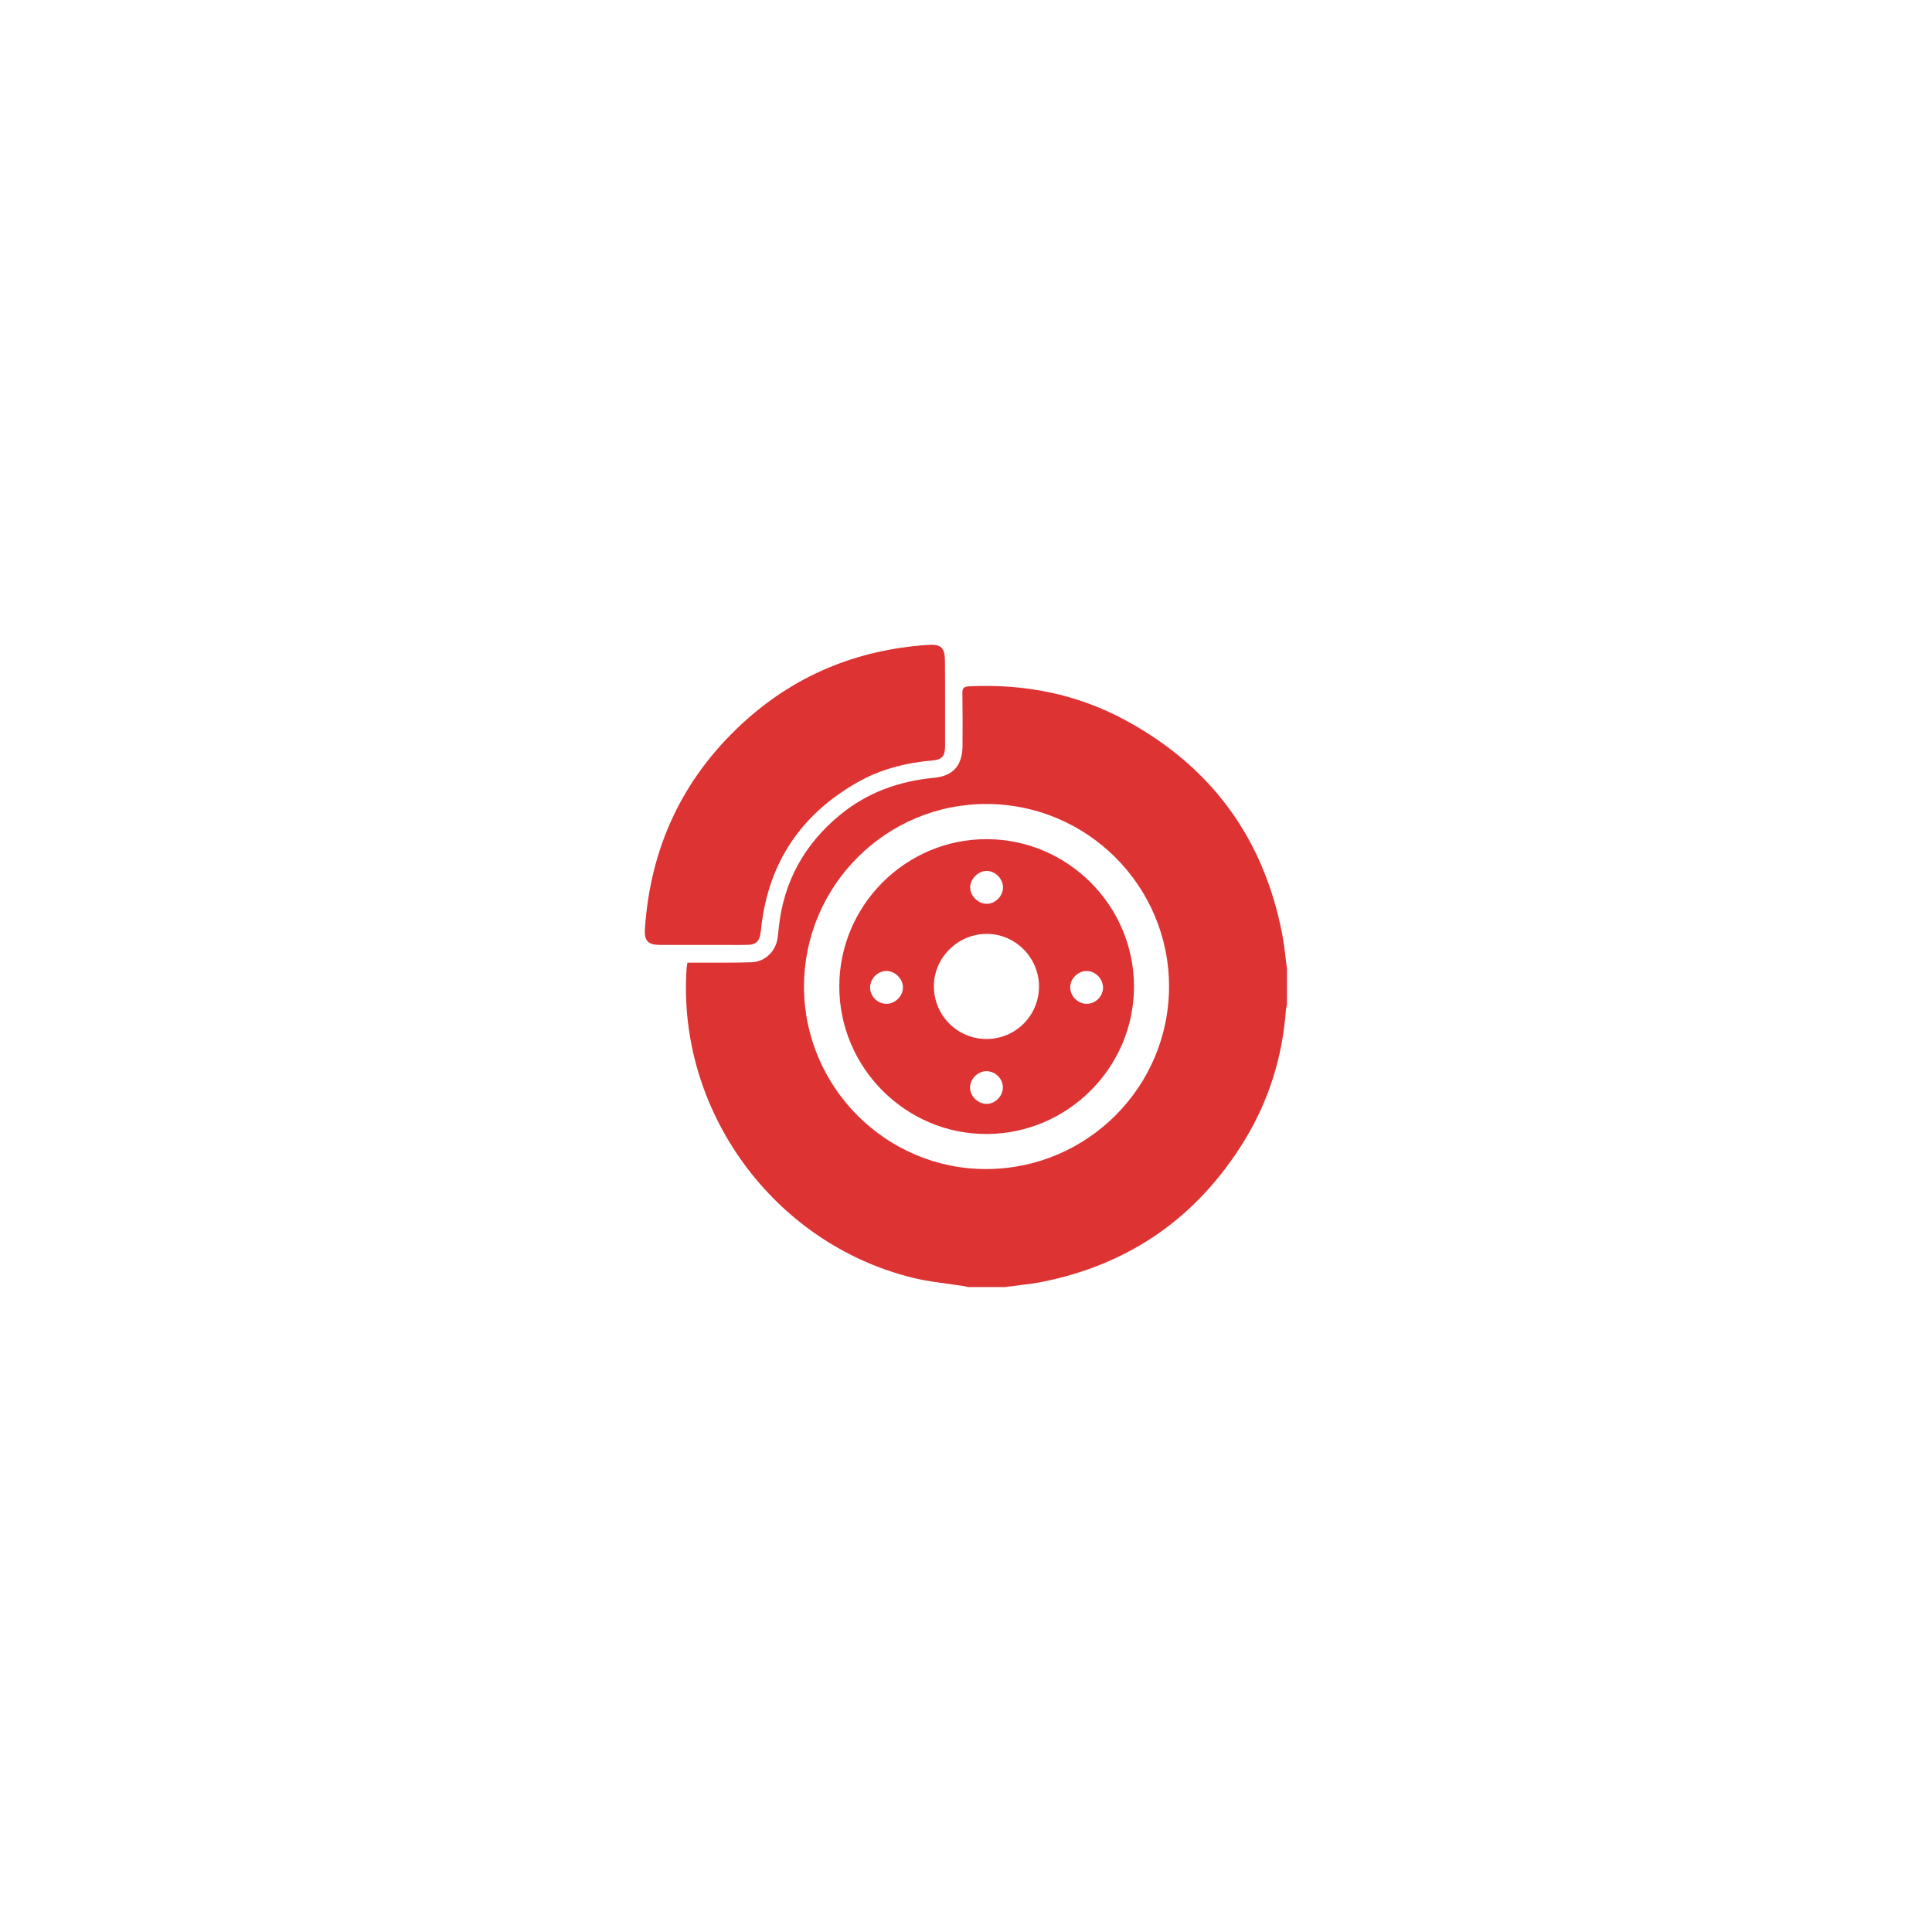 <?xml version="1.0" encoding="utf-8"?>
<!-- Generator: Adobe Illustrator 27.0.0, SVG Export Plug-In . SVG Version: 6.00 Build 0)  -->
<svg version="1.1" id="Layer_1" xmlns="http://www.w3.org/2000/svg" xmlns:xlink="http://www.w3.org/1999/xlink" x="0px" y="0px"
	 viewBox="0 0 141.73 141.73" style="enable-background:new 0 0 141.73 141.73;" xml:space="preserve">
<style type="text/css">
	.st0{fill:#DD3333;}
</style>
<g id="uN005U.tif_00000181797279555186062560000004186012005744778938_">
	<g>
		<path class="st0" d="M73.71,94.42c-0.89,0-1.78,0-2.67,0c-0.13-0.03-0.27-0.06-0.4-0.08c-1.24-0.2-2.5-0.31-3.71-0.61
			C56.72,91.2,49.64,81.46,50.37,71c0.01-0.12,0.04-0.23,0.06-0.38c0.23,0,0.43,0,0.62,0c1.36-0.01,2.73,0.02,4.09-0.03
			c0.98-0.03,1.76-0.8,1.9-1.76c0.04-0.26,0.06-0.52,0.09-0.78c0.36-3.39,1.89-6.14,4.52-8.29c1.99-1.63,4.31-2.46,6.86-2.7
			c1.42-0.13,2.09-0.92,2.1-2.34c0.01-1.29,0.01-2.58-0.01-3.86c-0.01-0.38,0.1-0.49,0.48-0.51c4.05-0.2,7.91,0.55,11.49,2.49
			c6.27,3.4,10.11,8.61,11.48,15.63c0.17,0.85,0.24,1.72,0.36,2.58c0,0.89,0,1.78,0,2.67c-0.03,0.13-0.07,0.26-0.08,0.4
			c-0.25,3.4-1.24,6.59-3.01,9.5c-3.47,5.68-8.48,9.18-15.03,10.45C75.45,94.22,74.58,94.3,73.71,94.42z M85.76,72.37
			c0-7.37-5.99-13.37-13.37-13.39c-7.39-0.02-13.4,5.99-13.41,13.39c0,7.38,6.04,13.43,13.41,13.39
			C79.77,85.73,85.76,79.73,85.76,72.37z"/>
		<path class="st0" d="M69.33,51.55c0,1.06,0,2.12,0,3.17c0,0.75-0.21,1.01-0.96,1.07c-1.93,0.17-3.78,0.64-5.47,1.6
			c-4.11,2.34-6.5,5.85-7.05,10.58c-0.02,0.2-0.04,0.4-0.08,0.59c-0.08,0.49-0.34,0.73-0.83,0.75c-0.54,0.02-1.07,0.01-1.61,0.01
			c-1.63,0-3.25,0-4.88,0c-0.91,0-1.2-0.29-1.14-1.19c0.4-5.91,2.71-10.92,7.04-14.96c3.86-3.6,8.45-5.5,13.7-5.86
			c0.99-0.07,1.27,0.2,1.27,1.2C69.33,49.53,69.33,50.54,69.33,51.55z"/>
		<path class="st0" d="M83.19,72.37c0,5.93-4.85,10.79-10.79,10.82c-5.94,0.03-10.83-4.86-10.83-10.82
			c0-5.96,4.88-10.83,10.83-10.81C78.34,61.58,83.18,66.43,83.19,72.37z M76.22,72.37c0-2.13-1.75-3.88-3.86-3.86
			c-2.12,0.01-3.88,1.78-3.85,3.88c0.02,2.12,1.73,3.82,3.84,3.83C74.49,76.23,76.22,74.51,76.22,72.37z M73.58,65.12
			c0.01-0.63-0.54-1.21-1.17-1.23c-0.63-0.02-1.24,0.58-1.24,1.21c0,0.62,0.58,1.2,1.2,1.2C72.99,66.32,73.57,65.75,73.58,65.12z
			 M72.37,78.58c-0.64,0-1.21,0.57-1.21,1.2c0,0.63,0.58,1.2,1.21,1.2c0.64,0,1.2-0.57,1.2-1.21
			C73.57,79.13,73.01,78.58,72.37,78.58z M65.05,73.64c0.64-0.01,1.2-0.59,1.19-1.22c-0.01-0.63-0.6-1.2-1.23-1.19
			c-0.64,0.01-1.19,0.58-1.18,1.23C63.84,73.11,64.4,73.65,65.05,73.64z M79.72,71.23c-0.64,0-1.21,0.56-1.21,1.2
			c0,0.65,0.55,1.2,1.2,1.21c0.66,0,1.2-0.54,1.21-1.19C80.91,71.8,80.36,71.24,79.72,71.23z"/>
	</g>
</g>
</svg>
